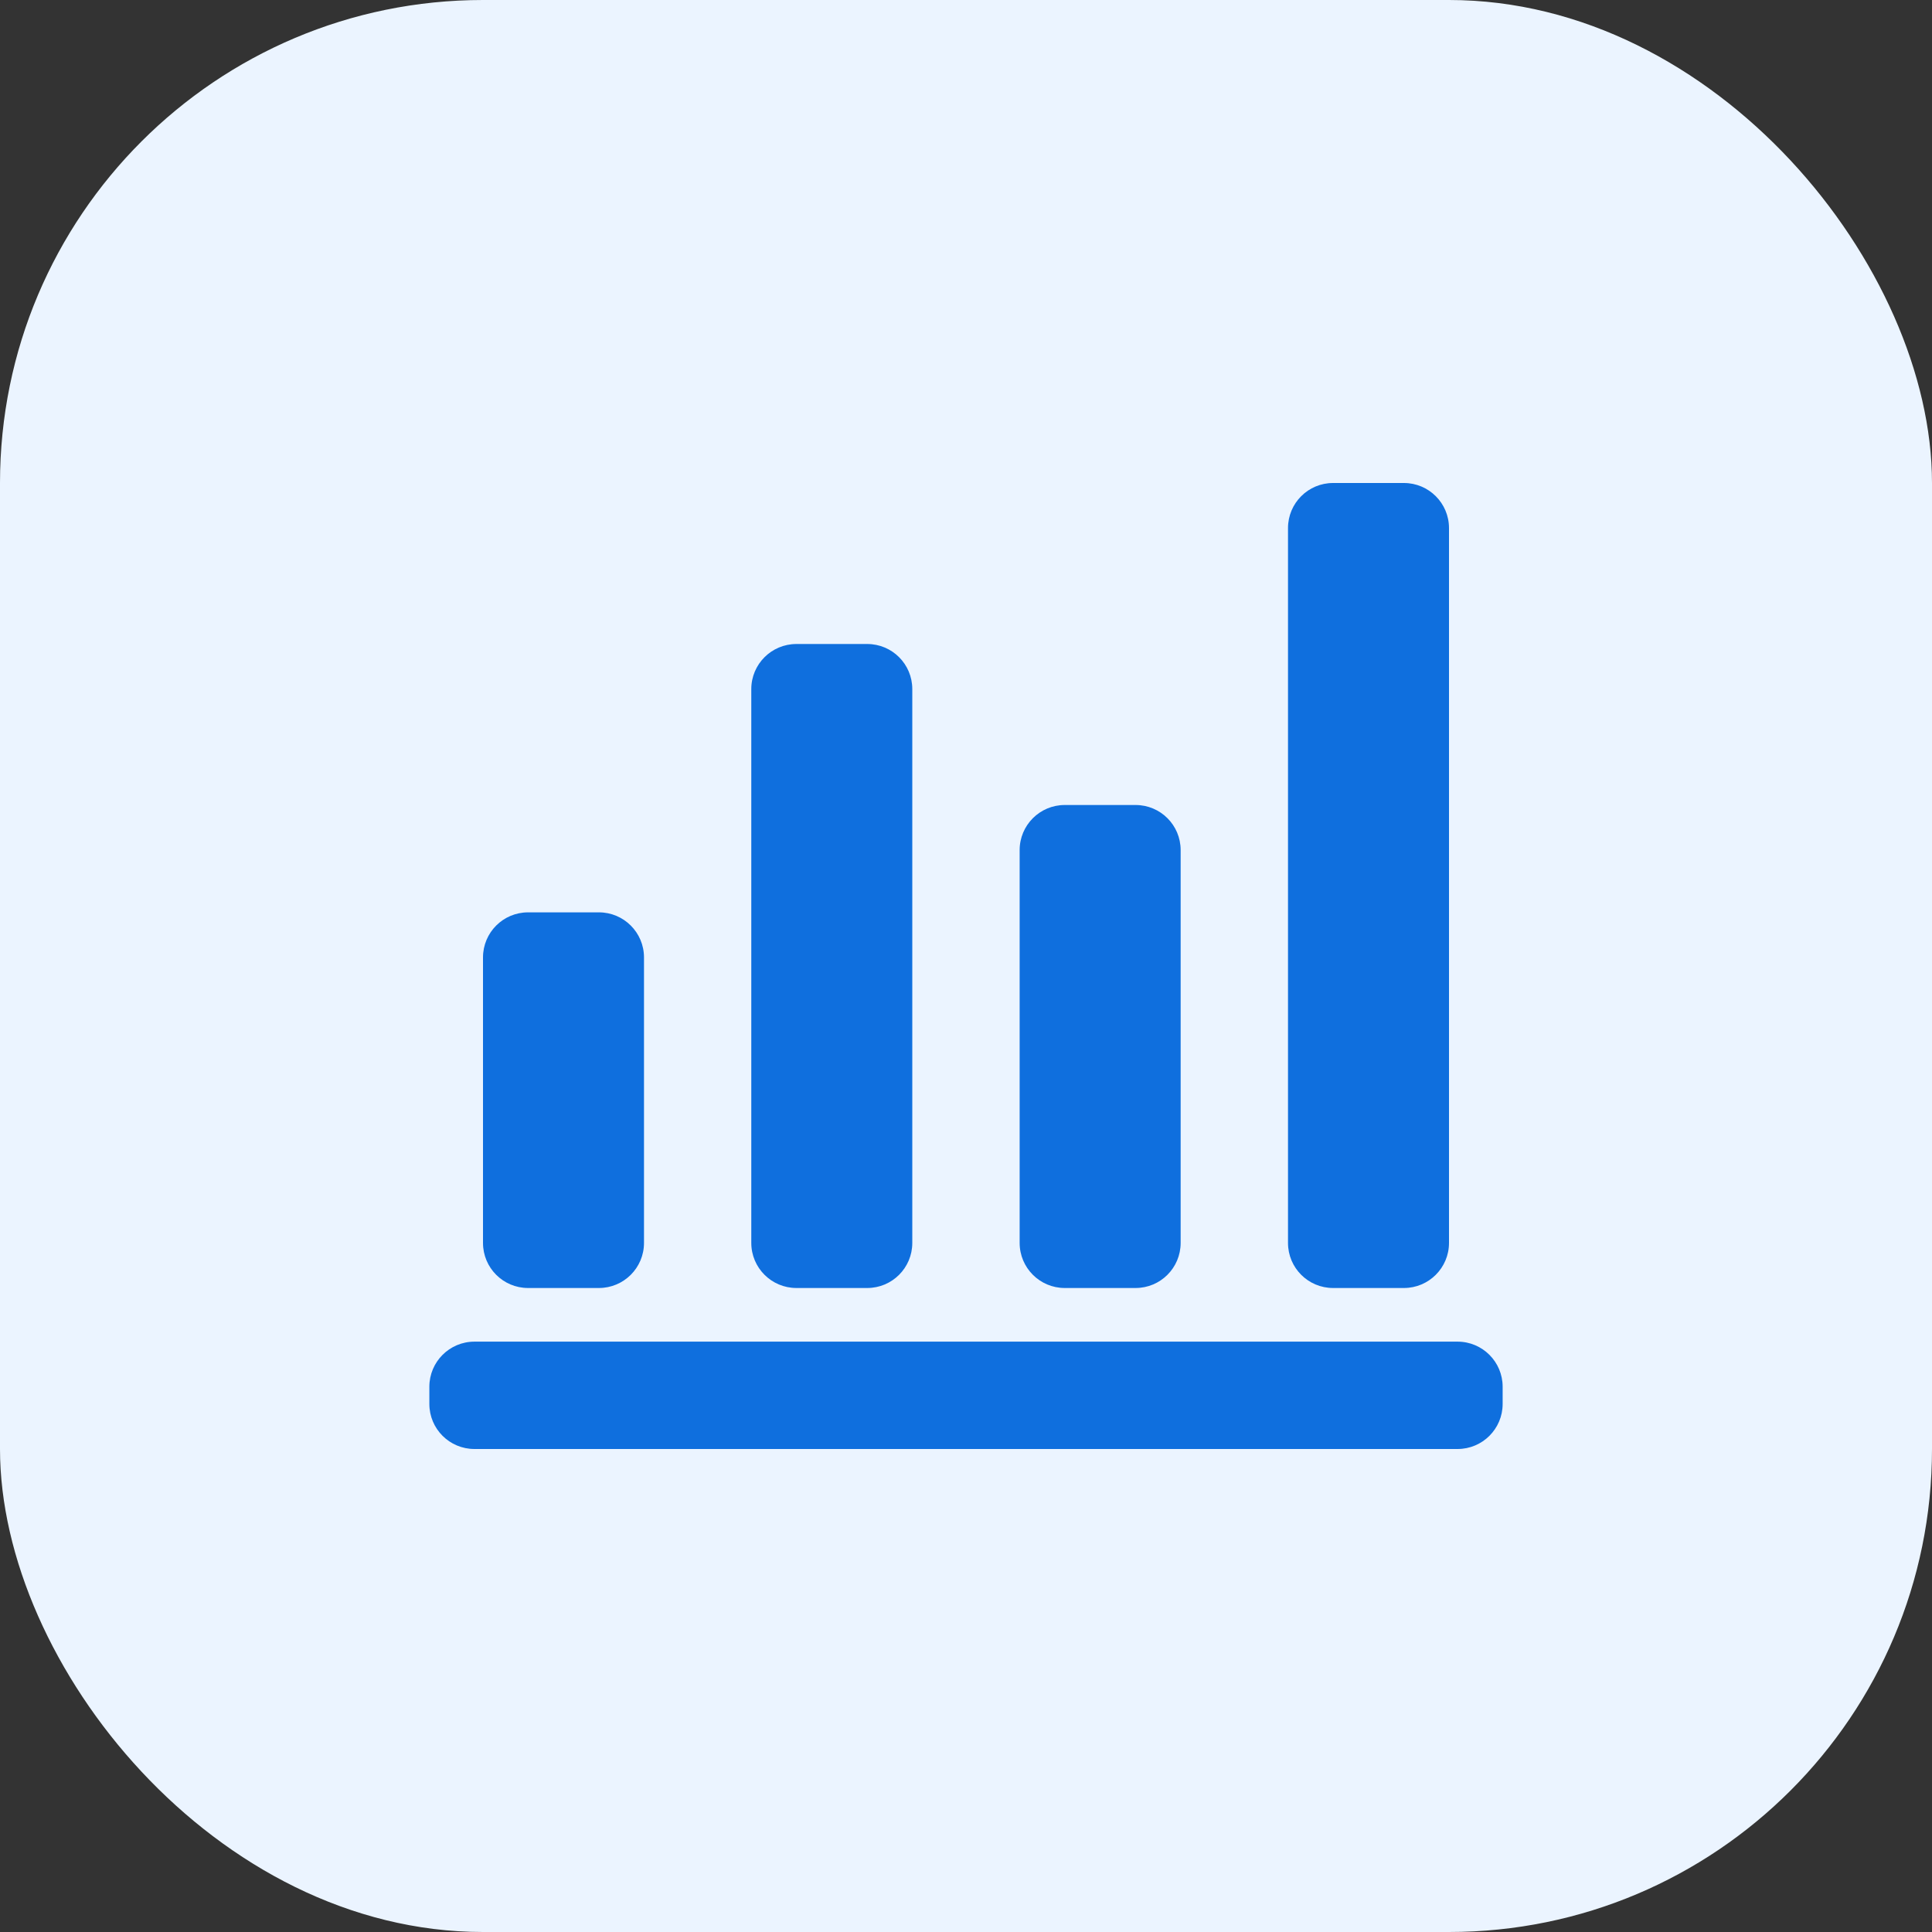 <?xml version="1.0" encoding="utf-8"?>
<svg xmlns="http://www.w3.org/2000/svg" width="30" height="30" viewBox="0 0 30 30" fill="none">
<rect x="0" y="0" width="30" height="30" fill="#333333" stroke="none"/>
<rect width="30" height="30" rx="7.5" fill="#EBF4FF"/>
<path d="M7.367 22.5C6.98 22.5 6.667 22.187 6.667 21.8V21.533C6.667 21.147 6.98 20.833 7.367 20.833H22.633C23.02 20.833 23.333 21.147 23.333 21.533V21.8C23.333 22.187 23.02 22.5 22.633 22.5H7.367ZM8.2 20C7.813 20 7.5 19.687 7.5 19.3V14.867C7.5 14.48 7.813 14.167 8.2 14.167H9.3C9.686 14.167 10 14.48 10 14.867V19.3C10 19.687 9.686 20 9.3 20H8.2ZM12.367 20C11.98 20 11.666 19.687 11.666 19.3V10.7C11.666 10.313 11.98 10 12.367 10H13.466C13.853 10 14.166 10.313 14.166 10.7V19.3C14.166 19.687 13.853 20 13.466 20H12.367ZM16.533 20C16.147 20 15.833 19.687 15.833 19.3V13.2C15.833 12.813 16.147 12.5 16.533 12.5H17.633C18.02 12.5 18.333 12.813 18.333 13.2V19.3C18.333 19.687 18.02 20 17.633 20H16.533ZM20.7 20C20.313 20 20 19.687 20 19.3V8.2C20 7.813 20.313 7.5 20.7 7.5H21.8C22.186 7.5 22.5 7.813 22.5 8.2V19.3C22.5 19.687 22.186 20 21.8 20H20.7Z" fill="#0F6FDE"/>
</svg>
